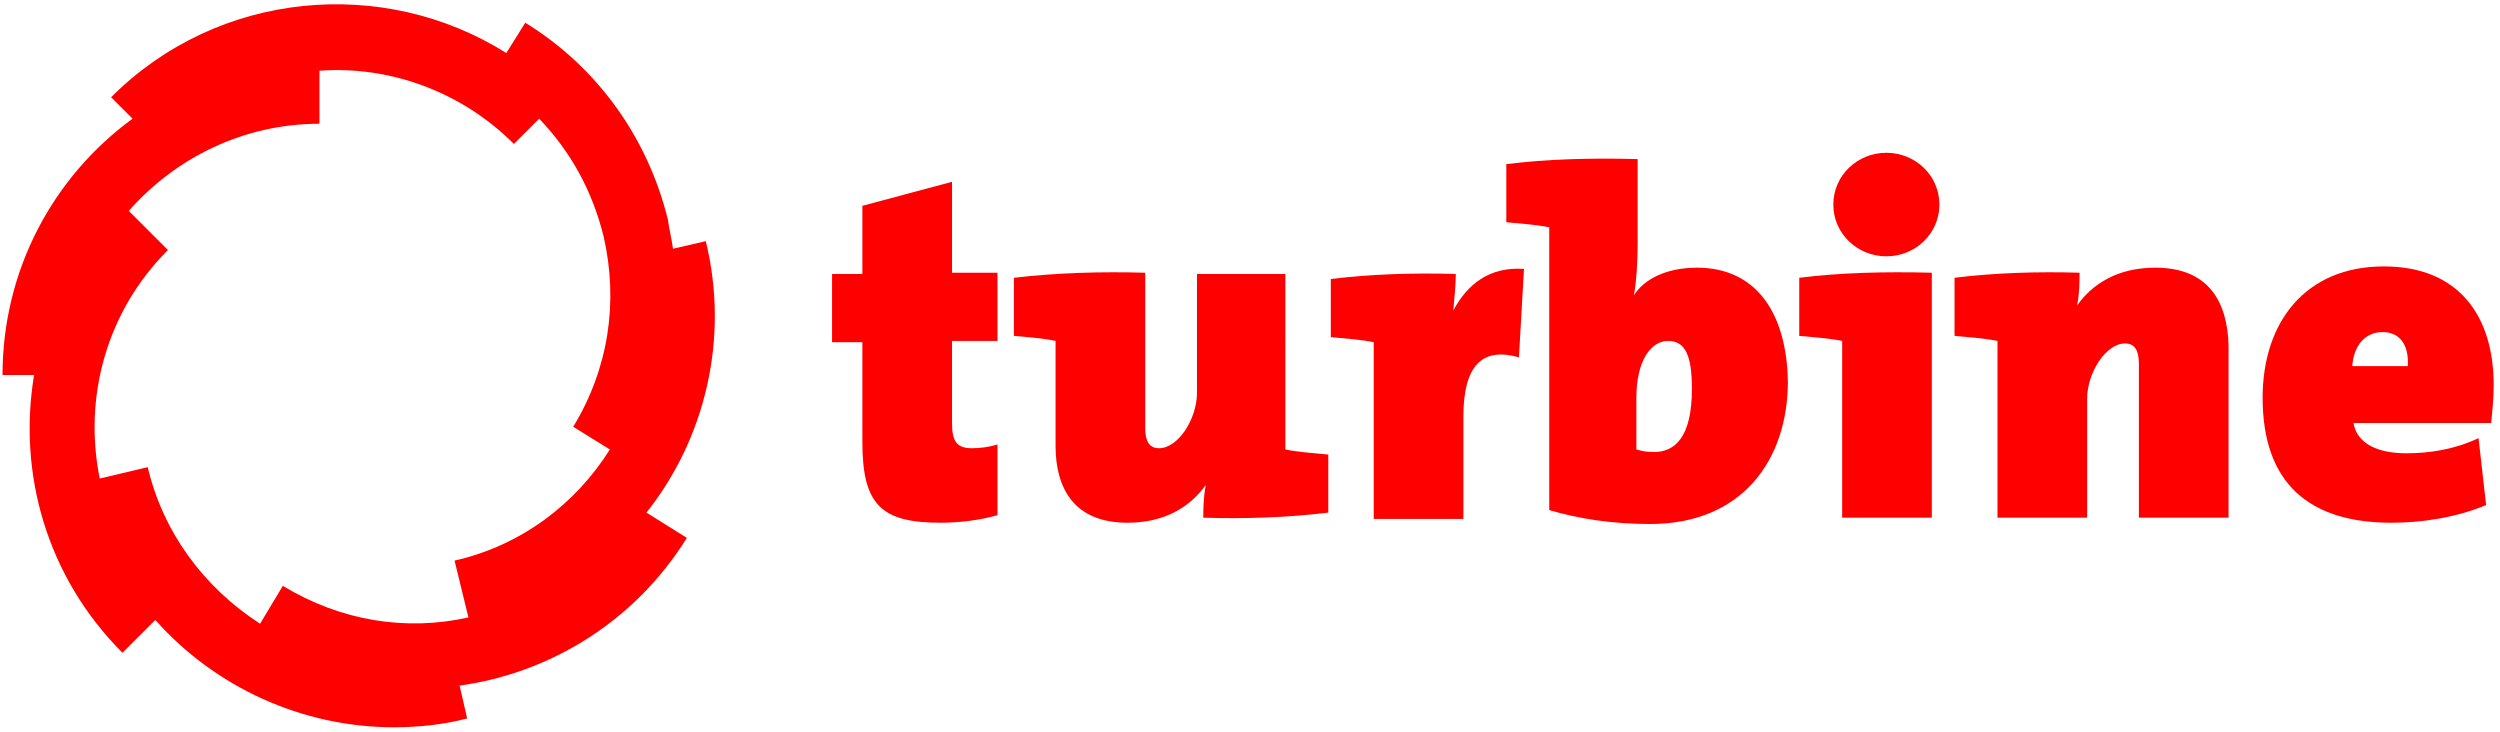 <?xml version="1.0" encoding="utf-8"?>
<!-- Generator: Adobe Illustrator 21.1.0, SVG Export Plug-In . SVG Version: 6.00 Build 0)  -->
<svg version="1.1" id="Layer_1" xmlns="http://www.w3.org/2000/svg" xmlns:xlink="http://www.w3.org/1999/xlink" x="0px" y="0px"
	 viewBox="0 0 198 58" style="enable-background:new 0 0 198 58;" xml:space="preserve">
<style type="text/css">
	.st0{fill:#FF0000;}
	.st1{fill:none;}
</style>
<path class="st0" d="M55.9,19.1l-2.6,0.6c-0.1-0.8-0.3-1.5-0.4-2.3c-1.6-6.5-5.6-12.1-11.3-15.6l-1.5,2.4C30.4-1.9,17.3-0.8,8.8,7.7
	l1.7,1.7c-6.3,4.6-10.3,12-10.3,20.3h2.5c-1.3,7.8,1,16,7,22l2.6-2.6c4.7,5.3,11.6,8.5,18.9,8.5c1.9,0,3.9-0.2,5.8-0.7l-0.6-2.6
	c7.2-1,13.9-5.1,18-11.7l-3.2-2C55.8,34.8,57.8,26.9,55.9,19.1z M11.7,37l-3.8,0.9c-1.3-6.4,0.5-13.2,5.4-18.1l-3.1-3.1
	c3.7-4.2,9.1-6.9,15.1-6.9V5.6c5.5-0.4,11.2,1.6,15.4,5.8l2-2c2.5,2.6,4.2,5.7,5.1,9.3c1.2,5.2,0.4,10.5-2.4,15.1l2.9,1.8
	c-2.7,4.3-7,7.6-12.3,8.8l1.1,4.5c-4.9,1.1-10.1,0.3-14.7-2.5l-1.8,3C16.1,46.5,12.9,42.1,11.7,37z"/>
<g>
	<path class="st0" d="M75.4,14.4l-7.1,1.9v5.4h-2.4v5.4h2.4V35c0,5,1.5,6.4,6.2,6.4c1.5,0,3.1-0.2,4.5-0.6v-5.6
		c-0.6,0.2-1.4,0.3-2,0.3c-1.2,0-1.6-0.5-1.6-2v-6.5H79v-5.4h-3.6V14.4z"/>
	<path class="st0" d="M101.9,21.7h-7.1v9.4c0,2.1-1.5,4.4-3,4.4c-0.8,0-1.1-0.6-1.1-1.6V21.6c-3.4-0.1-7,0-10.4,0.4v4.6
		c1.1,0.1,2.4,0.2,3.3,0.4v8.3c0,3.3,1.4,6.1,5.7,6.1c3,0,5-1.3,6.2-3h0c-0.2,1-0.2,2.1-0.2,2.6c3.2,0.1,6.6,0,9.9-0.4V36
		c-1.1-0.1-2.4-0.2-3.4-0.4V21.7z"/>
	<path class="st0" d="M115.1,24.6L115.1,24.6c0.1-1,0.2-2.2,0.2-2.9c-3.2-0.1-6.7,0-9.9,0.4v4.6c1.1,0.1,2.4,0.2,3.4,0.4v14h7.1
		v-8.1c0-4.2,1.6-5.5,4.4-4.7l0.4-7C118,21.1,116.2,22.5,115.1,24.6z"/>
	<path class="st0" d="M134.4,21.2c-2.4,0-4.2,0.9-5,2.2h0c0.2-1,0.3-2.7,0.3-4v-6.8c-3.8-0.1-7.2,0-10.4,0.4v4.6
		c1.1,0.1,2.4,0.2,3.4,0.4v22.4c2.4,0.7,5,1.1,8,1.1c7.3,0,10.9-5.1,10.9-11.3C141.5,24.8,139.1,21.2,134.4,21.2z M131,35.8
		c-0.7,0-1-0.1-1.4-0.2v-4.1c0-3,1.2-4.5,2.5-4.5c1.3,0,1.9,1,1.9,3.8C134,34.7,132.6,35.8,131,35.8z"/>
	<path class="st0" d="M149.4,12.1c-2.3,0-4.2,1.8-4.2,4.1c0,2.3,1.9,4.1,4.2,4.1c2.3,0,4.2-1.8,4.2-4.1
		C153.6,13.9,151.7,12.1,149.4,12.1z"/>
	<path class="st0" d="M142.5,22v4.6c1.1,0.1,2.4,0.2,3.4,0.4v14h7.1V21.6C149.2,21.5,145.7,21.6,142.5,22z"/>
	<path class="st0" d="M170.7,21.2c-3,0-5,1.3-6.2,3h0c0.2-0.9,0.2-2.1,0.2-2.6c-3.2-0.1-6.7,0-9.9,0.4v4.6c1.1,0.1,2.4,0.2,3.4,0.4
		v14h7.1v-9.4c0-2.1,1.5-4.4,3-4.4c0.8,0,1.1,0.6,1.1,1.6V41h7.1V27.3C176.4,24,175,21.2,170.7,21.2z"/>
	<path class="st0" d="M197.5,30.5c0-5.4-2.7-9.4-8.7-9.4c-6.2,0-9.6,4.4-9.6,10.4c0,6.8,3.7,9.9,10.2,9.9c2.4,0,5.1-0.4,7.5-1.4
		l-0.6-5.3c-1.9,0.9-3.9,1.2-5.7,1.2c-2.8,0-4-1.1-4.2-2.4h10.9C197.4,32.5,197.5,31.5,197.5,30.5z M186.3,29c0.1-1.6,1-2.7,2.4-2.7
		c1.2,0,2.1,0.8,2,2.7H186.3z"/>
</g>
<rect x="53" y="-10" class="st1" width="13" height="10"/>
</svg>
